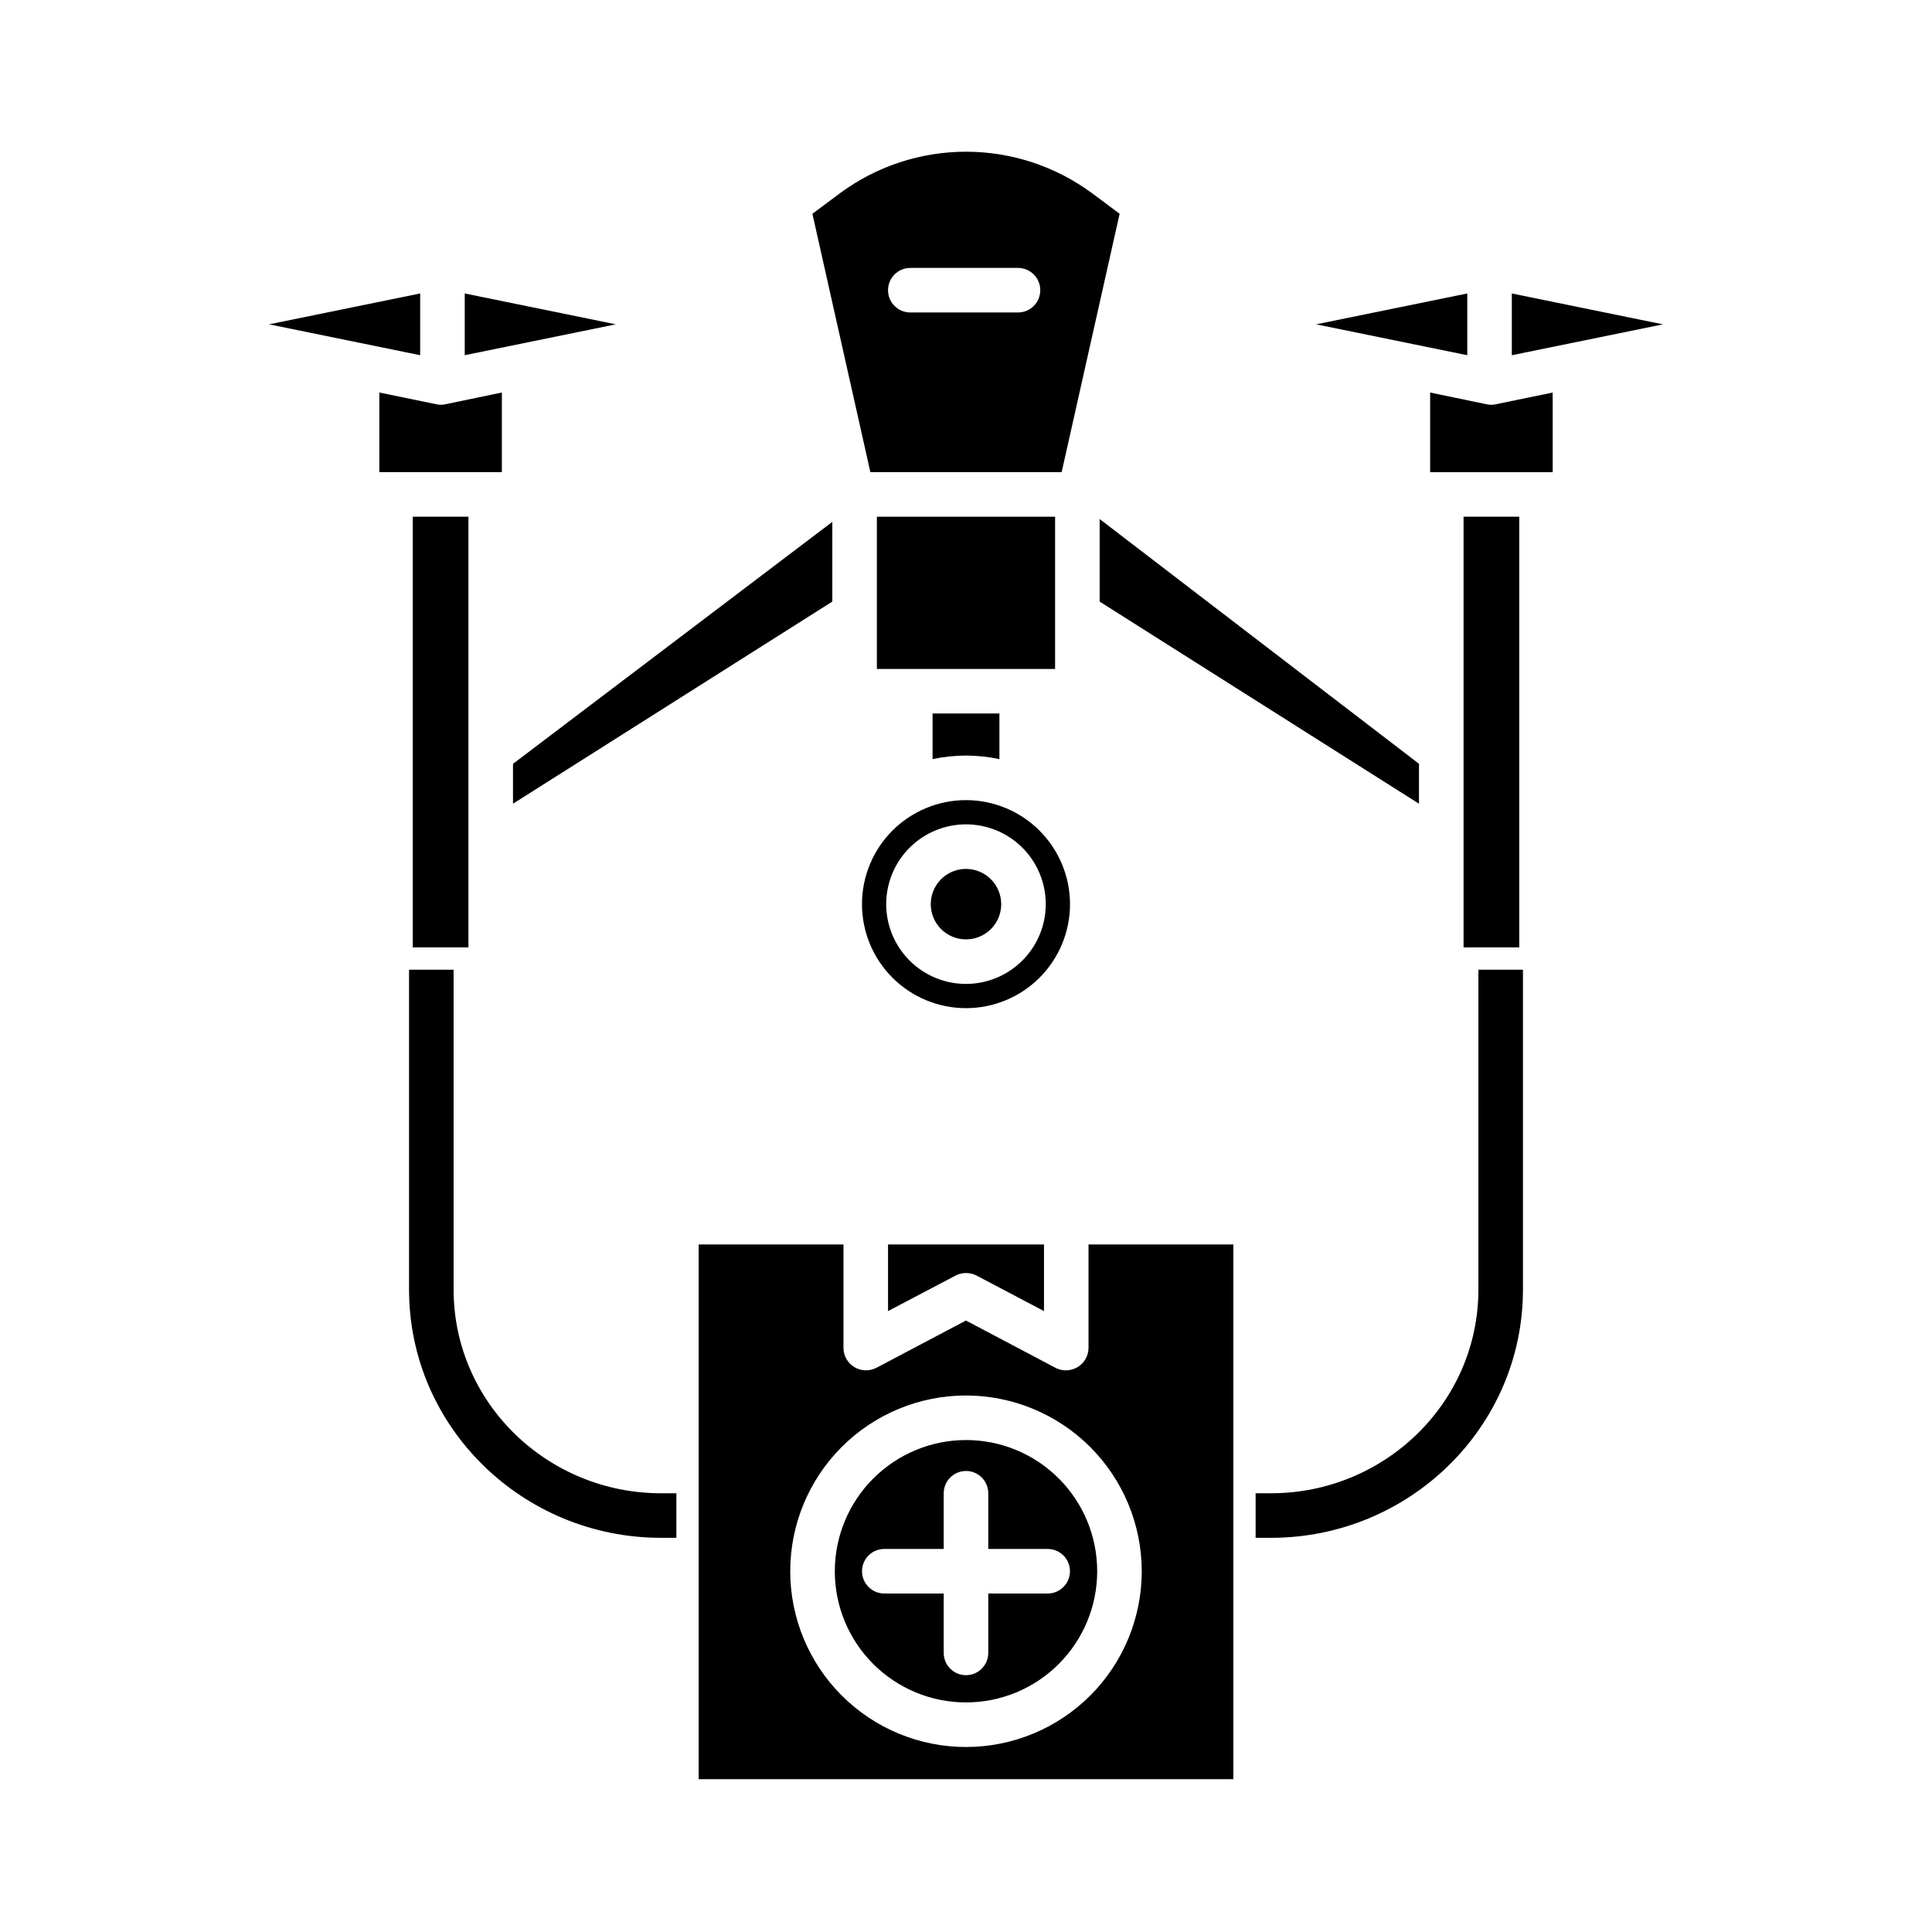 <?xml version="1.0" encoding="UTF-8"?>
<!-- Uploaded to: SVG Repo, www.svgrepo.com, Generator: SVG Repo Mixer Tools -->
<svg fill="#000000" width="800px" height="800px" version="1.1" viewBox="144 144 512 512" xmlns="http://www.w3.org/2000/svg">
 <g>
  <path d="m423.61 321.28v-40.344h-47.23v40.344z"/>
  <path d="m400 344.23c2.977 0.016 5.941 0.328 8.855 0.941v-12.086h-17.715v12.086c2.914-0.613 5.883-0.926 8.859-0.941z"/>
  <path d="m279.95 356.99 84.625-53.566v-21.125l-84.625 64.125z"/>
  <path d="m400 356.04c-7.312 0-14.324 2.906-19.492 8.074-5.172 5.172-8.074 12.184-8.074 19.492 0 7.312 2.906 14.324 8.074 19.492 5.168 5.172 12.18 8.074 19.492 8.074s14.32-2.906 19.492-8.074c5.168-5.168 8.074-12.18 8.074-19.492-0.008-7.309-2.918-14.316-8.086-19.48-5.168-5.168-12.172-8.078-19.48-8.086zm0 48.707v0.004c-5.609 0-10.988-2.231-14.953-6.195-3.965-3.965-6.195-9.344-6.195-14.949 0-5.609 2.231-10.988 6.195-14.953s9.344-6.191 14.949-6.191c5.609 0 10.988 2.227 14.953 6.191 3.965 3.965 6.191 9.344 6.191 14.953-0.004 5.606-2.234 10.98-6.199 14.945-3.961 3.961-9.336 6.191-14.941 6.199z"/>
  <path d="m435.42 303.43 84.625 53.566v-10.586l-84.625-64.863z"/>
  <path d="m532.84 221.77-40.043 8.18 40.043 8.184z"/>
  <path d="m544.65 238.14 40.043-8.184-40.043-8.18z"/>
  <path d="m400 374.27c-3.777 0-7.184 2.277-8.629 5.766-1.445 3.488-0.645 7.504 2.023 10.172 2.672 2.672 6.688 3.469 10.176 2.023 3.488-1.445 5.766-4.848 5.762-8.625-0.004-5.152-4.18-9.328-9.332-9.336z"/>
  <path d="m267.16 221.77v16.363l40.043-8.184z"/>
  <path d="m425.35 269.12 15.363-68.469-7.394-5.512v0.004c-9.656-7.106-21.332-10.938-33.316-10.938-11.988 0-23.664 3.832-33.316 10.938l-7.394 5.512 15.363 68.465zm-40.109-54.117h28.535c3.262 0 5.906 2.641 5.906 5.902 0 3.262-2.644 5.902-5.906 5.902h-28.535c-3.262 0-5.902-2.641-5.902-5.902 0-3.262 2.641-5.902 5.902-5.902z"/>
  <path d="m277 269.12v-21.098l-15.055 3.125h-0.004c-0.305 0.078-0.621 0.117-0.941 0.117-0.035 0-0.055-0.008-0.094-0.008s-0.043 0.008-0.078 0.008c-0.379 0-0.754-0.039-1.121-0.117l-15.18-3.125v21.098z"/>
  <path d="m432.47 501.25c-0.02 2.078-1.125 3.996-2.91 5.059-0.941 0.555-2.016 0.848-3.106 0.848-0.961 0-1.91-0.234-2.762-0.684l-23.707-12.516-23.715 12.516c-1.84 0.961-4.047 0.898-5.832-0.164-1.785-1.066-2.887-2.981-2.91-5.059v-27.449h-38.379v141.7h141.7v-141.7h-38.379zm14.105 59.145c0 12.352-4.906 24.199-13.641 32.934s-20.582 13.645-32.934 13.645c-12.355 0-24.199-4.91-32.938-13.645-8.734-8.734-13.641-20.582-13.641-32.934s4.906-24.199 13.641-32.934c8.738-8.734 20.582-13.641 32.938-13.641 12.348 0.012 24.188 4.926 32.918 13.656 8.73 8.73 13.641 20.57 13.656 32.918z"/>
  <path d="m379.34 491.45 17.879-9.398v-0.004c1.754-0.91 3.84-0.91 5.594 0l17.855 9.402v-17.656h-41.328z"/>
  <path d="m255.35 221.77-40.043 8.18 40.043 8.184z"/>
  <path d="m531.86 280.93h14.762v114.14h-14.762z"/>
  <path d="m539.26 251.27c-0.035 0-0.043-0.008-0.078-0.008-0.039 0-0.016 0.008-0.051 0.008-0.359 0.004-0.715-0.039-1.066-0.117l-15.062-3.125v21.098h32.473v-21.098l-15.164 3.125c-0.344 0.078-0.699 0.117-1.051 0.117z"/>
  <path d="m365.23 560.39c0 9.223 3.664 18.066 10.184 24.586 6.519 6.519 15.363 10.184 24.586 10.184 9.219 0 18.062-3.664 24.582-10.184 6.519-6.519 10.184-15.363 10.184-24.586 0-9.219-3.664-18.062-10.184-24.586-6.519-6.519-15.363-10.18-24.582-10.18-9.219 0.008-18.055 3.676-24.574 10.191-6.519 6.519-10.184 15.355-10.195 24.574zm40.672-20.664v14.762h15.746c3.258 0 5.902 2.641 5.902 5.902s-2.644 5.906-5.902 5.906h-15.746v15.742c0 3.262-2.644 5.902-5.902 5.902-3.262 0-5.906-2.641-5.906-5.902v-15.742h-15.742c-3.262 0-5.906-2.644-5.906-5.906s2.644-5.902 5.906-5.902h15.742v-14.762c0-3.262 2.644-5.902 5.906-5.902 3.258 0 5.902 2.641 5.902 5.902z"/>
  <path d="m253.38 280.93h14.762v114.14h-14.762z"/>
  <path d="m535.79 485.73c0 30.039-24.898 54-54.938 54h-4.102v11.809h4.098c36.555 0 66.75-29.258 66.75-65.809v-84.742h-11.809z"/>
  <path d="m264.21 485.73v-84.742h-11.809v84.746c0 36.547 30.199 65.805 66.75 65.805h4.098v-11.809h-4.098c-30.043 0-54.941-23.961-54.941-54z"/>
 </g>
</svg>